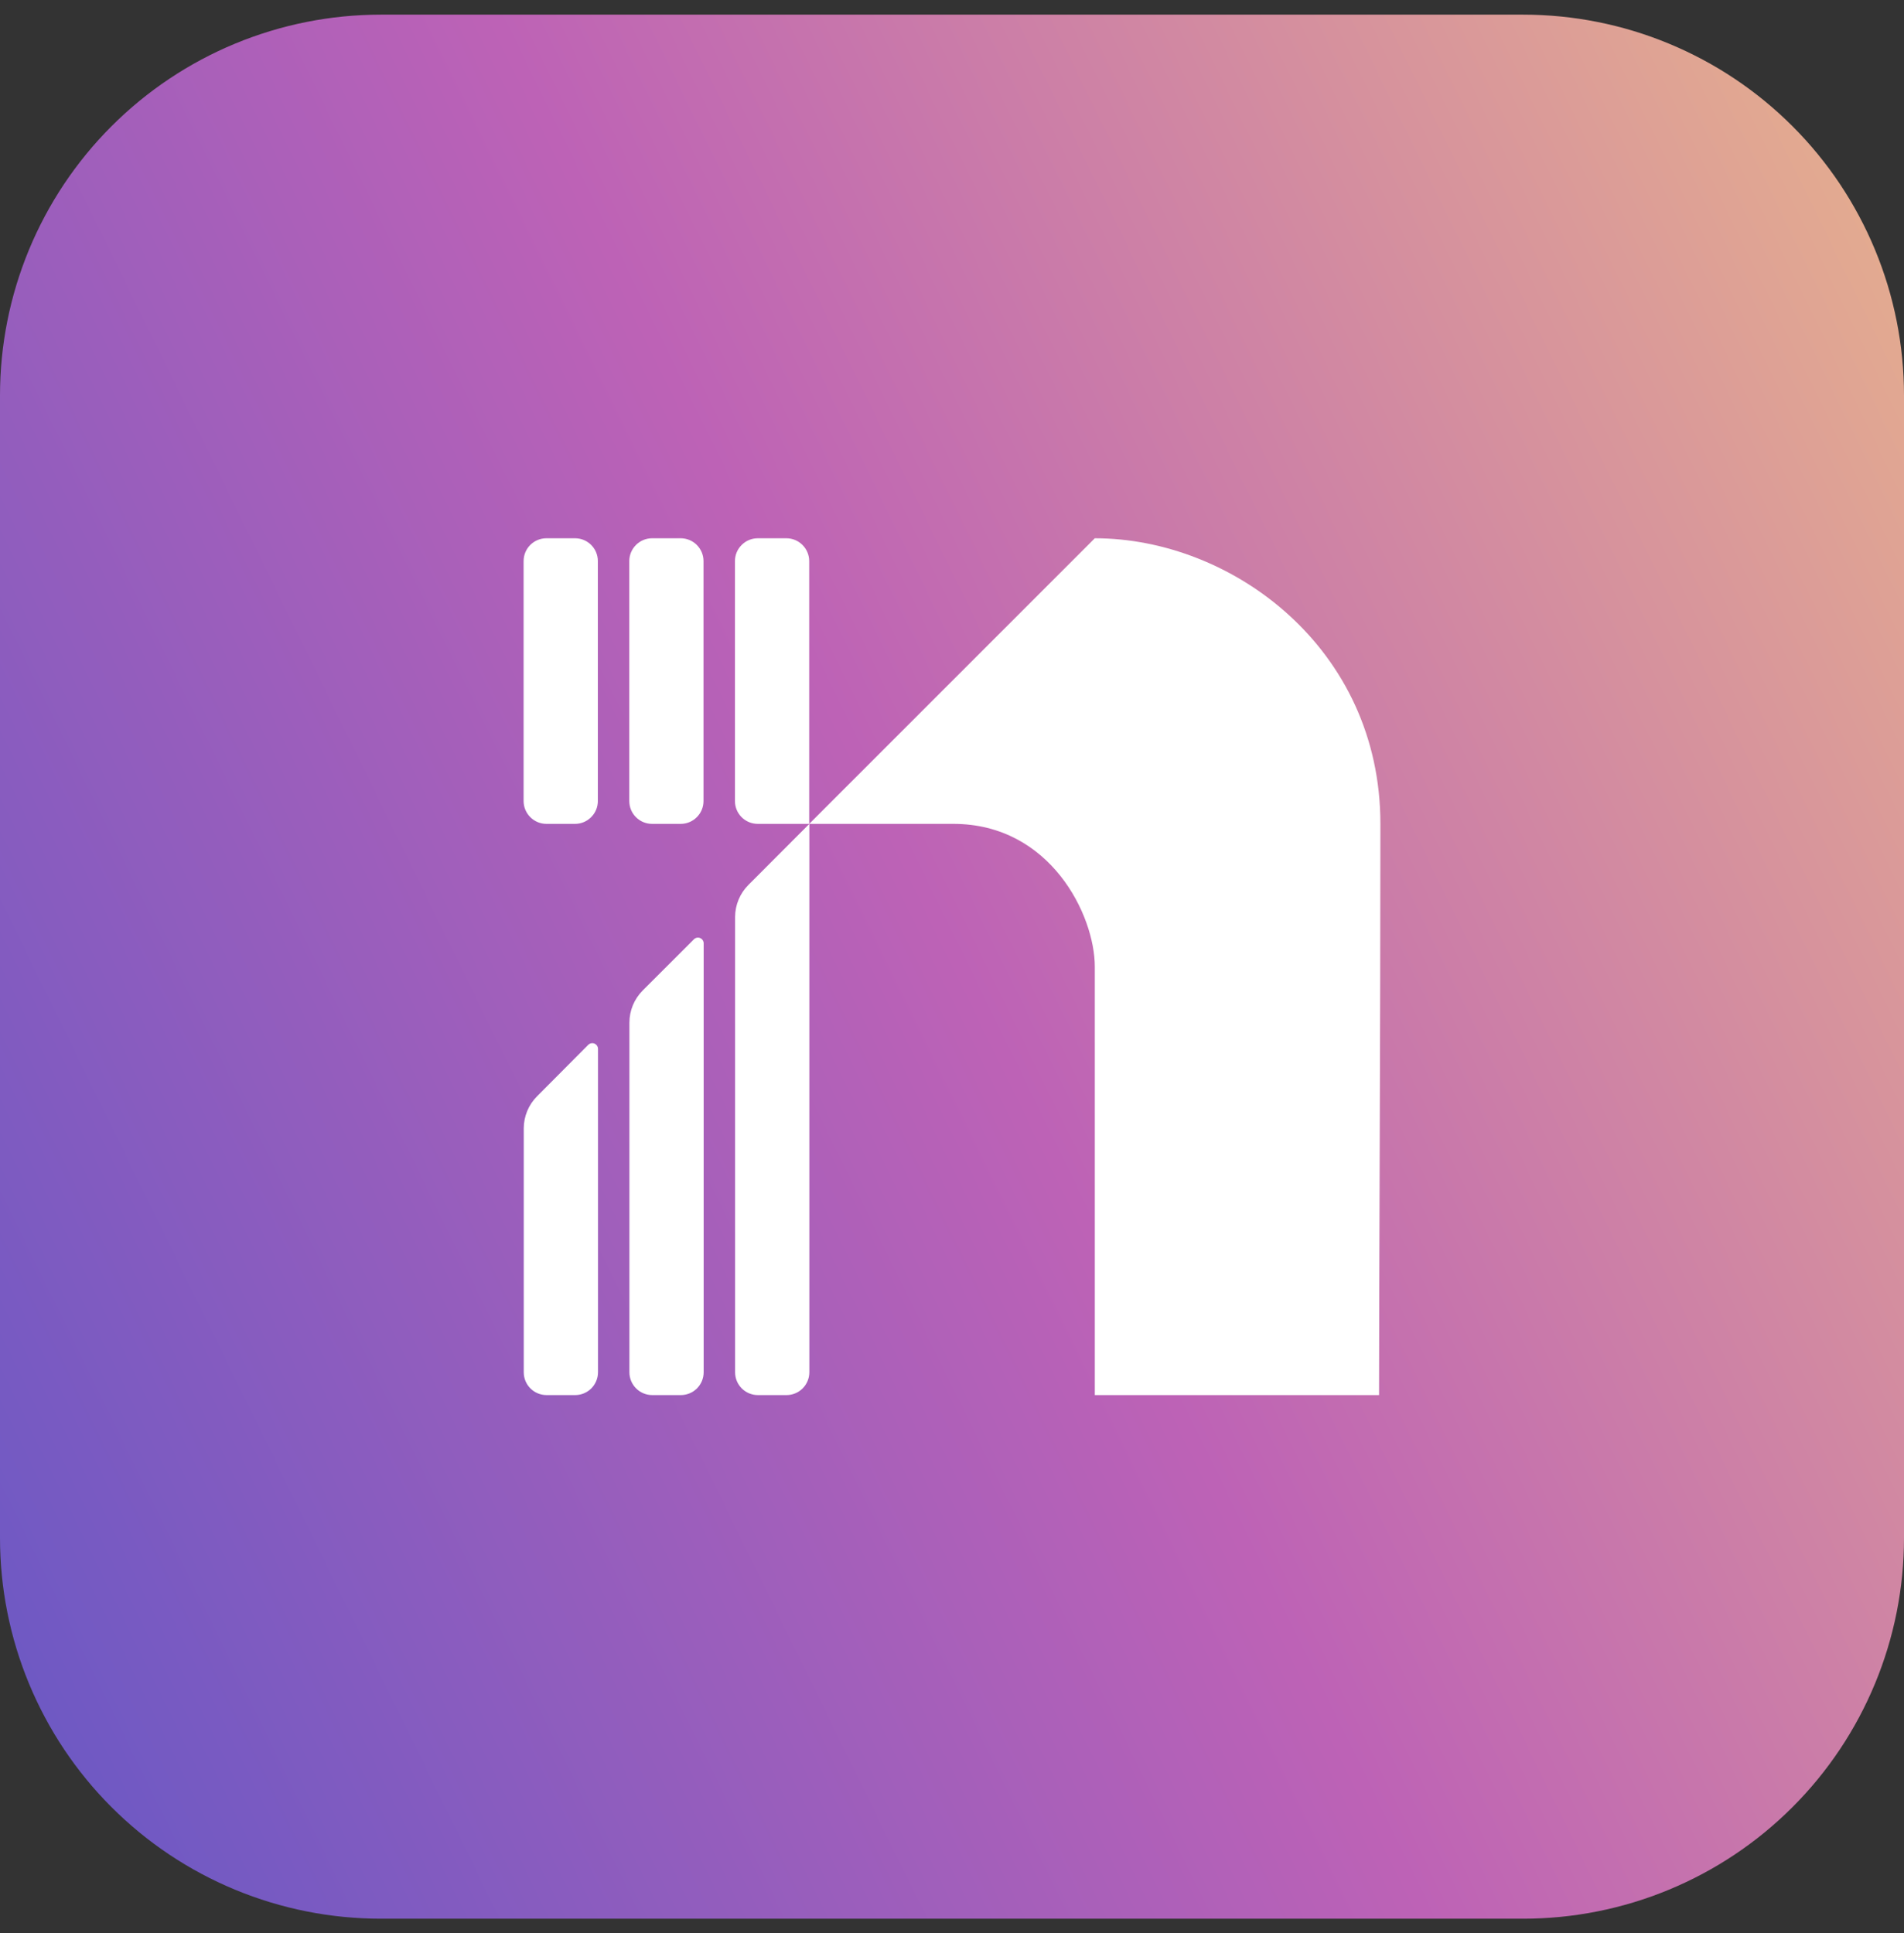 <?xml version="1.0" encoding="UTF-8"?>
<svg xmlns="http://www.w3.org/2000/svg" width="65" height="66" viewBox="0 0 65 66" fill="none">
  <rect x="0" y="0" width="65" height="66" fill="#333333" stroke="none"/>
  <path d="M52 0.5H13C9.552 0.5 6.246 1.87 3.808 4.308C1.37 6.746 0 10.052 0 13.5V52.5C0 54.207 0.336 55.898 0.99 57.475C1.643 59.052 2.6 60.485 3.808 61.692C5.015 62.9 6.448 63.857 8.025 64.51C9.602 65.164 11.293 65.5 13 65.5H52C53.707 65.5 55.398 65.164 56.975 64.51C58.552 63.857 59.985 62.9 61.192 61.692C62.4 60.485 63.357 59.052 64.01 57.475C64.664 55.898 65 54.207 65 52.5V13.5C65 11.793 64.664 10.102 64.01 8.525C63.357 6.948 62.4 5.515 61.192 4.308C59.985 3.1 58.552 2.143 56.975 1.49C55.398 0.836 53.707 0.5 52 0.5Z" fill="url(#paint0_linear_6437_1740)"></path>
  <path d="M37.375 18.375L27.625 28.125H32.546C35.861 28.125 37.375 31.245 37.375 33V47.625H47.079C47.079 44.004 47.125 35.029 47.125 28.125C47.125 22.126 42.055 18.375 37.375 18.375Z" fill="white"></path>
  <path fill-rule="evenodd" clip-rule="evenodd" d="M17.875 19.155C17.875 18.723 18.223 18.375 18.655 18.375H19.63C20.062 18.375 20.41 18.723 20.41 19.155V27.345C20.41 27.552 20.328 27.75 20.181 27.896C20.035 28.043 19.837 28.125 19.63 28.125H18.655C18.448 28.125 18.25 28.043 18.104 27.896C17.957 27.75 17.875 27.552 17.875 27.345V19.155ZM22.262 18.375C22.056 18.375 21.857 18.457 21.711 18.604C21.565 18.75 21.483 18.948 21.483 19.155V27.345C21.483 27.777 21.831 28.125 22.262 28.125H23.238C23.444 28.125 23.643 28.043 23.789 27.896C23.935 27.75 24.017 27.552 24.017 27.345V19.155C24.017 18.948 23.935 18.75 23.789 18.604C23.643 18.457 23.444 18.375 23.238 18.375H22.262ZM25.87 18.375C25.663 18.375 25.465 18.457 25.319 18.604C25.172 18.75 25.09 18.948 25.09 19.155V27.345C25.09 27.777 25.438 28.125 25.87 28.125H27.625V19.155C27.625 18.948 27.543 18.75 27.396 18.604C27.25 18.457 27.052 18.375 26.845 18.375H25.87ZM18.339 37.42C18.046 37.711 17.881 38.107 17.88 38.52V46.845C17.88 47.277 18.228 47.625 18.66 47.625H19.635C19.737 47.625 19.838 47.605 19.933 47.566C20.028 47.526 20.114 47.469 20.186 47.397C20.259 47.324 20.316 47.238 20.355 47.144C20.395 47.049 20.415 46.947 20.415 46.845V35.809C20.415 35.77 20.404 35.732 20.383 35.699C20.361 35.666 20.331 35.641 20.295 35.626C20.259 35.611 20.219 35.607 20.181 35.615C20.143 35.623 20.108 35.642 20.08 35.67L18.339 37.42ZM21.487 34.913C21.487 34.5 21.65 34.105 21.942 33.812L23.688 32.067C23.715 32.039 23.75 32.02 23.788 32.012C23.826 32.004 23.866 32.008 23.902 32.023C23.938 32.038 23.969 32.064 23.99 32.096C24.012 32.129 24.023 32.167 24.022 32.206V46.845C24.022 47.052 23.94 47.25 23.794 47.397C23.647 47.543 23.449 47.625 23.242 47.625H22.267C22.06 47.625 21.862 47.543 21.716 47.397C21.569 47.25 21.487 47.052 21.487 46.845V34.913ZM25.554 30.205C25.261 30.496 25.096 30.892 25.095 31.305V46.845C25.095 47.277 25.443 47.625 25.875 47.625H26.85C27.056 47.625 27.255 47.543 27.401 47.397C27.547 47.25 27.63 47.052 27.63 46.845V28.125L25.554 30.205Z" fill="white"></path>
  <defs>
    <linearGradient id="paint0_linear_6437_1740" x1="65" y1="0.5" x2="-13.098" y2="38.766" gradientUnits="userSpaceOnUse">
      <stop stop-color="#E7B28C"></stop>
      <stop offset="0.497" stop-color="#BD62B6"></stop>
      <stop offset="1" stop-color="#6658C5"></stop>
    </linearGradient>
  </defs>
</svg>
